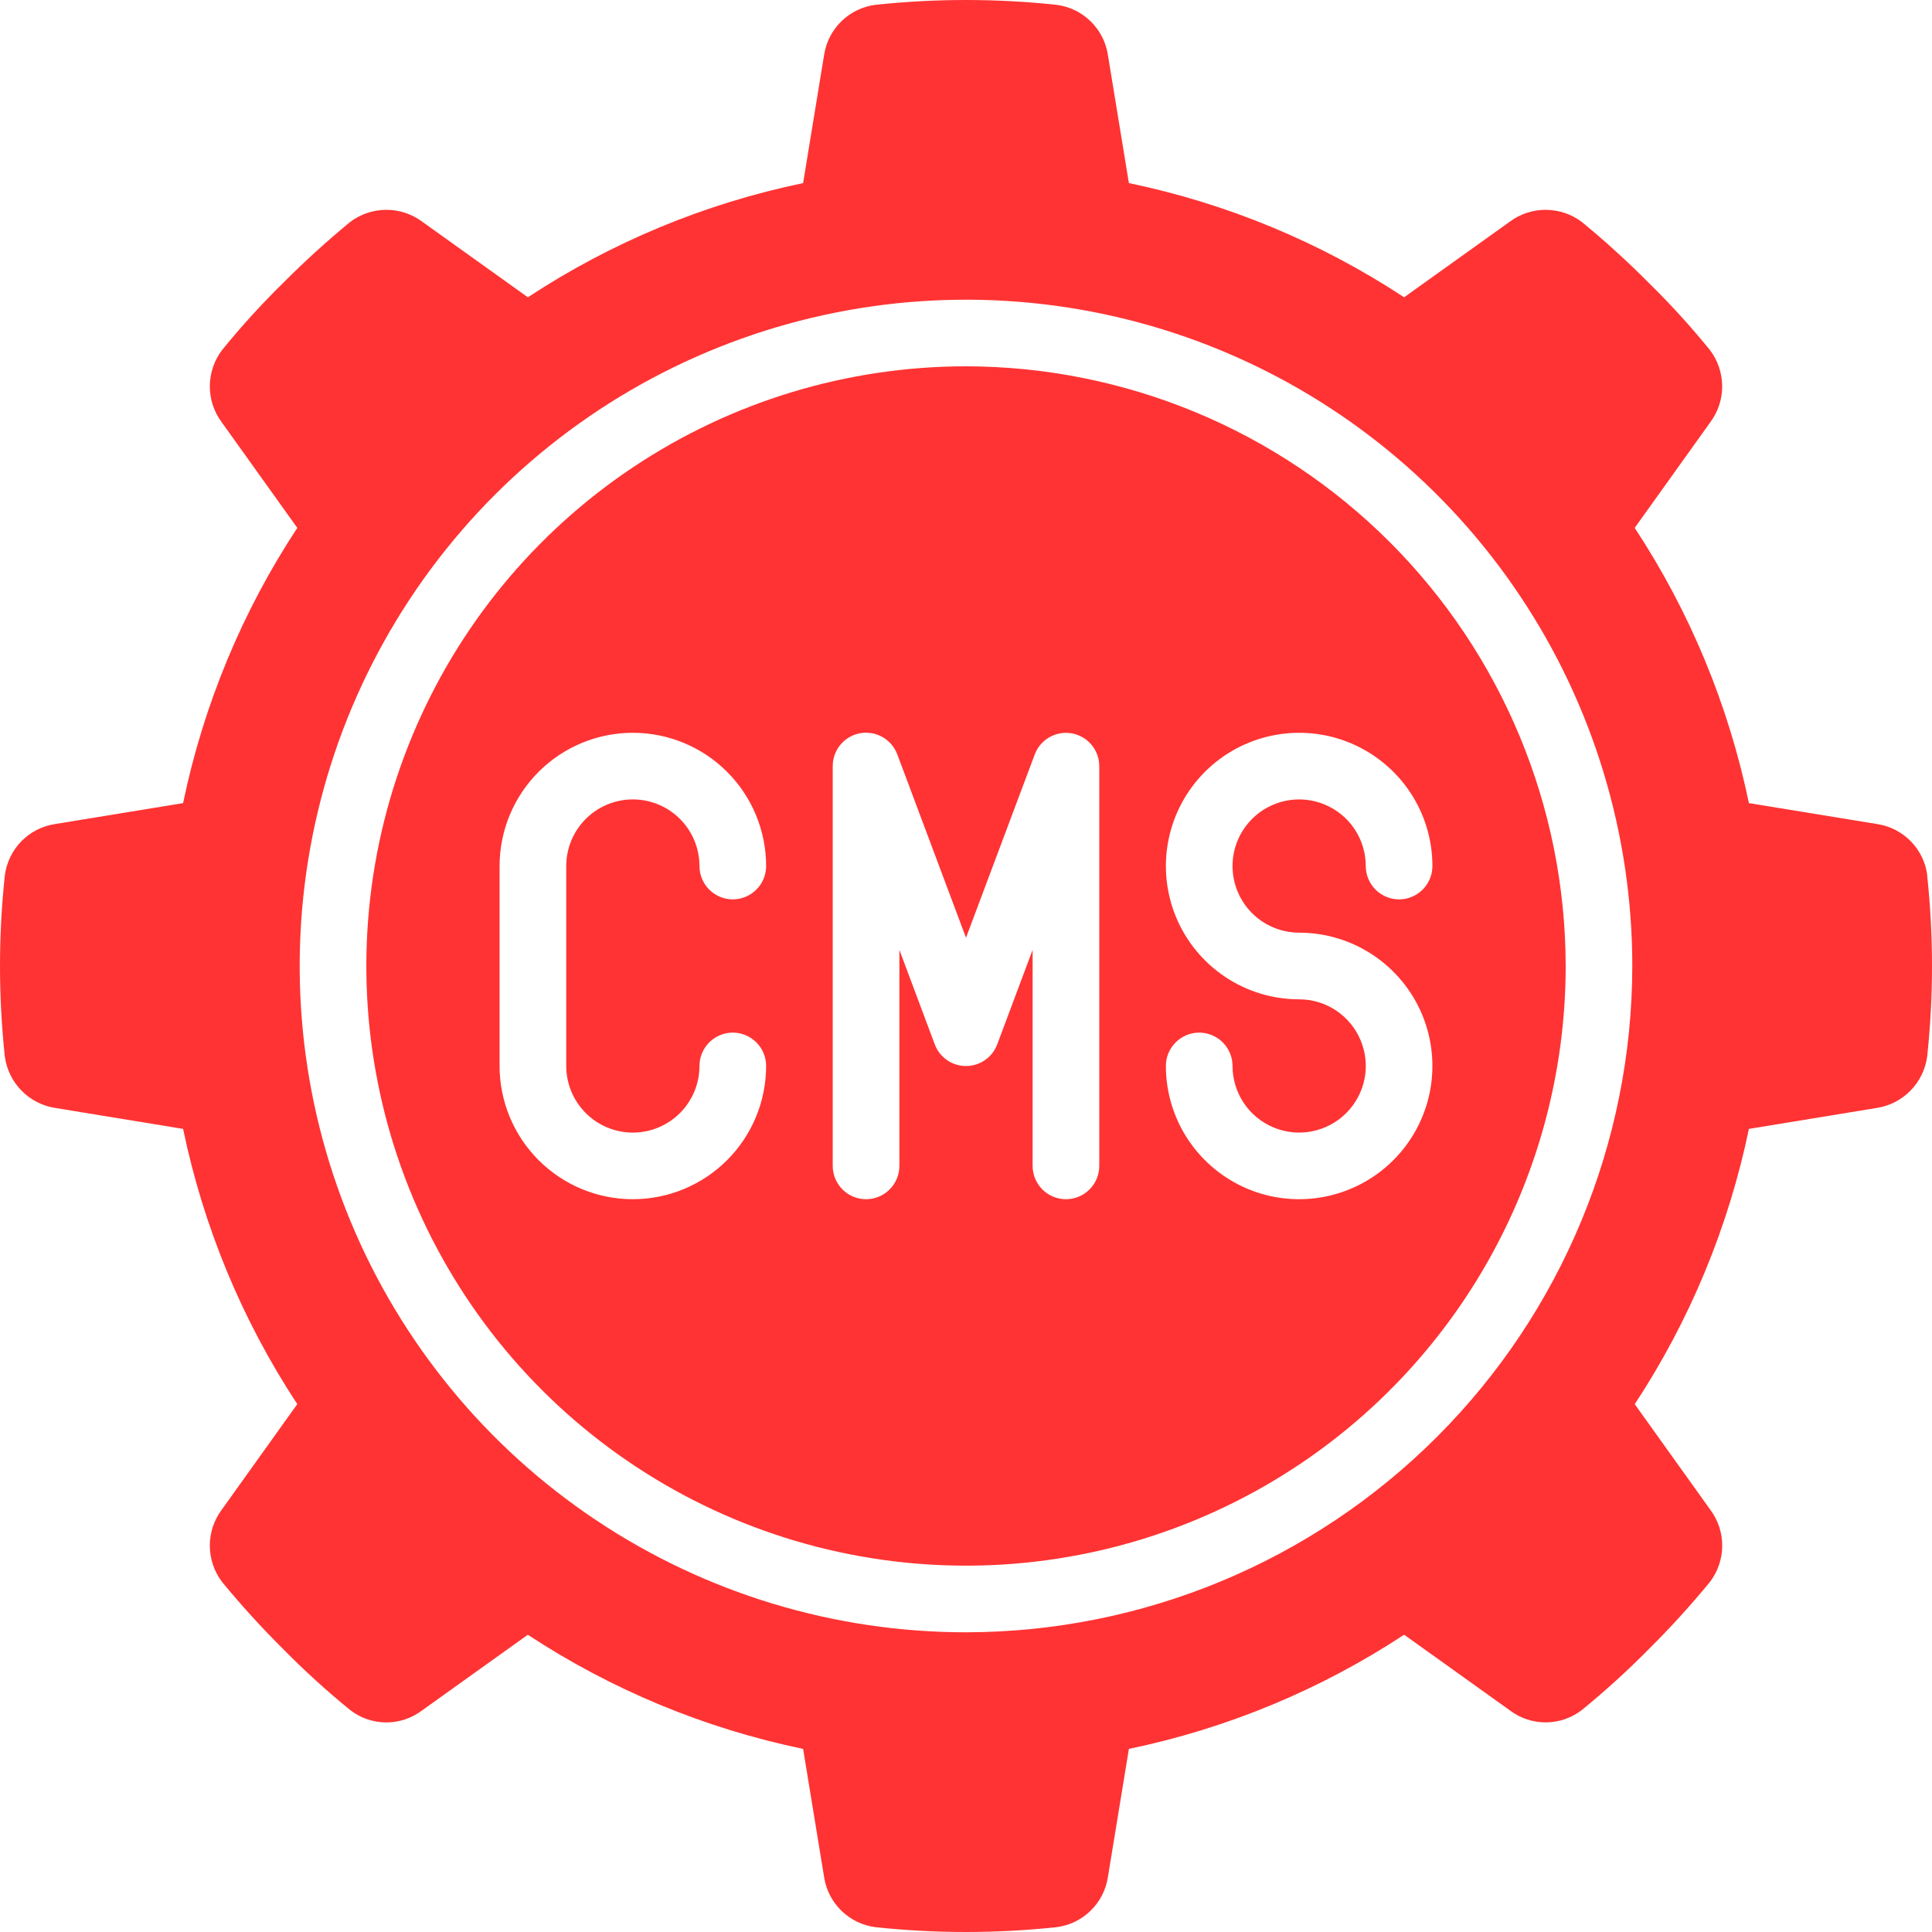 <svg width="48" height="48" viewBox="0 0 48 48" fill="none" xmlns="http://www.w3.org/2000/svg">
<path d="M24 9.101C21.053 9.101 18.173 9.975 15.723 11.612C13.273 13.249 11.363 15.576 10.236 18.299C9.108 21.021 8.813 24.017 9.388 26.907C9.963 29.797 11.382 32.451 13.465 34.535C15.549 36.618 18.203 38.038 21.093 38.612C23.983 39.187 26.979 38.892 29.701 37.764C32.424 36.637 34.751 34.727 36.388 32.277C38.025 29.827 38.899 26.947 38.899 24C38.894 20.05 37.323 16.263 34.53 13.47C31.737 10.677 27.95 9.106 24 9.101ZM15.723 28.139C16.162 28.139 16.583 27.964 16.893 27.654C17.204 27.343 17.378 26.922 17.378 26.483C17.378 26.264 17.466 26.053 17.621 25.898C17.776 25.743 17.987 25.655 18.206 25.655C18.426 25.655 18.636 25.743 18.791 25.898C18.947 26.053 19.034 26.264 19.034 26.483C19.034 27.361 18.685 28.203 18.064 28.824C17.443 29.445 16.601 29.794 15.723 29.794C14.845 29.794 14.003 29.445 13.382 28.824C12.761 28.203 12.412 27.361 12.412 26.483V21.517C12.412 20.639 12.761 19.797 13.382 19.176C14.003 18.555 14.845 18.206 15.723 18.206C16.601 18.206 17.443 18.555 18.064 19.176C18.685 19.797 19.034 20.639 19.034 21.517C19.034 21.736 18.947 21.947 18.791 22.102C18.636 22.257 18.426 22.345 18.206 22.345C17.987 22.345 17.776 22.257 17.621 22.102C17.466 21.947 17.378 21.736 17.378 21.517C17.378 21.078 17.204 20.657 16.893 20.346C16.583 20.036 16.162 19.861 15.723 19.861C15.284 19.861 14.863 20.036 14.553 20.346C14.242 20.657 14.068 21.078 14.068 21.517V26.483C14.068 26.922 14.242 27.343 14.553 27.654C14.863 27.964 15.284 28.139 15.723 28.139ZM27.311 28.966C27.311 29.186 27.224 29.396 27.068 29.552C26.913 29.707 26.703 29.794 26.483 29.794C26.264 29.794 26.053 29.707 25.898 29.552C25.743 29.396 25.655 29.186 25.655 28.966V23.599L24.776 25.947C24.717 26.105 24.611 26.241 24.472 26.337C24.334 26.434 24.169 26.485 24 26.485C23.831 26.485 23.666 26.434 23.528 26.337C23.389 26.241 23.283 26.105 23.224 25.947L22.345 23.599V28.966C22.345 29.186 22.257 29.396 22.102 29.552C21.947 29.707 21.736 29.794 21.517 29.794C21.297 29.794 21.087 29.707 20.932 29.552C20.776 29.396 20.689 29.186 20.689 28.966V19.034C20.689 18.84 20.756 18.651 20.881 18.502C21.005 18.353 21.178 18.252 21.369 18.217C21.56 18.183 21.757 18.216 21.926 18.312C22.095 18.408 22.225 18.561 22.293 18.742L24 23.298L25.707 18.746C25.775 18.564 25.905 18.412 26.073 18.316C26.242 18.22 26.439 18.186 26.63 18.22C26.82 18.255 26.993 18.355 27.118 18.503C27.242 18.652 27.311 18.84 27.311 19.034V28.966ZM35.588 21.517C35.588 21.736 35.501 21.947 35.345 22.102C35.19 22.257 34.98 22.345 34.76 22.345C34.541 22.345 34.33 22.257 34.175 22.102C34.02 21.947 33.932 21.736 33.932 21.517C33.932 21.189 33.835 20.869 33.653 20.597C33.471 20.325 33.213 20.113 32.91 19.988C32.608 19.862 32.275 19.829 31.954 19.893C31.633 19.957 31.338 20.115 31.107 20.346C30.875 20.578 30.717 20.873 30.653 21.194C30.59 21.515 30.622 21.848 30.748 22.15C30.873 22.453 31.085 22.711 31.357 22.893C31.63 23.075 31.95 23.172 32.277 23.172C32.932 23.172 33.572 23.366 34.116 23.73C34.661 24.094 35.085 24.611 35.336 25.216C35.586 25.821 35.652 26.487 35.524 27.129C35.396 27.771 35.081 28.361 34.618 28.824C34.155 29.287 33.565 29.602 32.923 29.73C32.281 29.858 31.615 29.793 31.01 29.542C30.405 29.291 29.888 28.867 29.524 28.323C29.16 27.778 28.966 27.138 28.966 26.483C28.966 26.264 29.053 26.053 29.209 25.898C29.364 25.743 29.574 25.655 29.794 25.655C30.013 25.655 30.224 25.743 30.379 25.898C30.534 26.053 30.622 26.264 30.622 26.483C30.622 26.811 30.719 27.131 30.901 27.403C31.082 27.675 31.341 27.887 31.643 28.012C31.946 28.138 32.279 28.171 32.6 28.107C32.921 28.043 33.216 27.885 33.447 27.654C33.679 27.422 33.837 27.127 33.901 26.806C33.965 26.485 33.932 26.152 33.806 25.85C33.681 25.547 33.469 25.289 33.197 25.107C32.925 24.925 32.604 24.828 32.277 24.828C31.622 24.828 30.982 24.634 30.438 24.27C29.893 23.906 29.469 23.389 29.218 22.784C28.968 22.179 28.902 21.513 29.03 20.871C29.158 20.229 29.473 19.639 29.936 19.176C30.399 18.713 30.989 18.398 31.631 18.27C32.273 18.142 32.939 18.207 33.544 18.458C34.149 18.709 34.666 19.133 35.03 19.677C35.394 20.222 35.588 20.862 35.588 21.517Z" fill="#FF3333"/>
<path d="M47.883 21.75C47.843 21.431 47.7 21.134 47.476 20.904C47.252 20.674 46.959 20.523 46.642 20.474L43.451 19.953C42.945 17.515 41.983 15.195 40.614 13.115L42.497 10.483C42.688 10.224 42.79 9.91 42.787 9.588C42.784 9.266 42.678 8.954 42.483 8.697C42.01 8.114 41.504 7.558 40.968 7.032C40.439 6.5 39.883 5.994 39.303 5.517C39.047 5.322 38.734 5.216 38.412 5.213C38.09 5.21 37.776 5.312 37.517 5.503L34.885 7.386C32.805 6.017 30.485 5.055 28.047 4.549L27.525 1.362C27.476 1.044 27.325 0.752 27.095 0.528C26.866 0.304 26.569 0.161 26.25 0.12C24.754 -0.04 23.246 -0.04 21.75 0.12C21.431 0.161 21.134 0.304 20.905 0.528C20.675 0.752 20.524 1.044 20.475 1.362L19.953 4.549C17.515 5.055 15.195 6.017 13.115 7.386L10.483 5.503C10.224 5.312 9.91 5.21 9.588 5.213C9.266 5.216 8.954 5.322 8.697 5.517C8.117 5.994 7.561 6.5 7.032 7.032C6.496 7.558 5.99 8.114 5.517 8.697C5.322 8.954 5.216 9.266 5.213 9.588C5.21 9.91 5.312 10.224 5.503 10.483L7.386 13.115C6.017 15.195 5.055 17.515 4.549 19.953L1.362 20.474C1.044 20.523 0.752 20.674 0.528 20.904C0.304 21.134 0.161 21.431 0.12 21.75C-0.04 23.246 -0.04 24.754 0.12 26.25C0.163 26.568 0.307 26.863 0.531 27.093C0.754 27.322 1.045 27.474 1.362 27.525L4.549 28.047C5.055 30.485 6.017 32.805 7.386 34.885L5.503 37.517C5.312 37.776 5.21 38.09 5.213 38.412C5.216 38.734 5.322 39.047 5.517 39.303C5.994 39.883 6.5 40.439 7.032 40.968C7.559 41.503 8.115 42.009 8.697 42.483C8.951 42.682 9.264 42.79 9.587 42.793C9.909 42.796 10.224 42.692 10.482 42.498L13.114 40.615C15.194 41.983 17.515 42.945 19.953 43.451L20.475 46.638C20.524 46.956 20.675 47.248 20.905 47.472C21.134 47.696 21.431 47.839 21.75 47.88C23.246 48.04 24.754 48.04 26.25 47.88C26.569 47.839 26.866 47.696 27.095 47.472C27.325 47.248 27.476 46.956 27.525 46.638L28.047 43.451C30.485 42.945 32.805 41.983 34.885 40.614L37.517 42.497C37.775 42.691 38.09 42.795 38.412 42.792C38.735 42.79 39.048 42.681 39.303 42.483C39.885 42.008 40.441 41.502 40.968 40.968C41.501 40.439 42.007 39.883 42.483 39.303C42.678 39.047 42.785 38.735 42.788 38.413C42.791 38.091 42.689 37.777 42.498 37.518L40.615 34.886C41.983 32.806 42.945 30.485 43.451 28.047L46.638 27.525C46.955 27.474 47.246 27.322 47.469 27.093C47.693 26.863 47.837 26.568 47.88 26.25C48.04 24.754 48.04 23.246 47.88 21.75H47.883ZM24 40.554C20.726 40.554 17.525 39.583 14.803 37.764C12.081 35.945 9.959 33.36 8.706 30.335C7.453 27.31 7.125 23.982 7.764 20.77C8.403 17.559 9.979 14.61 12.294 12.294C14.61 9.979 17.559 8.403 20.77 7.764C23.982 7.125 27.31 7.453 30.335 8.706C33.36 9.959 35.945 12.081 37.764 14.803C39.583 17.525 40.554 20.726 40.554 24C40.549 28.389 38.803 32.596 35.7 35.7C32.596 38.803 28.389 40.549 24 40.554Z" fill="#FF3333"/>
</svg>
